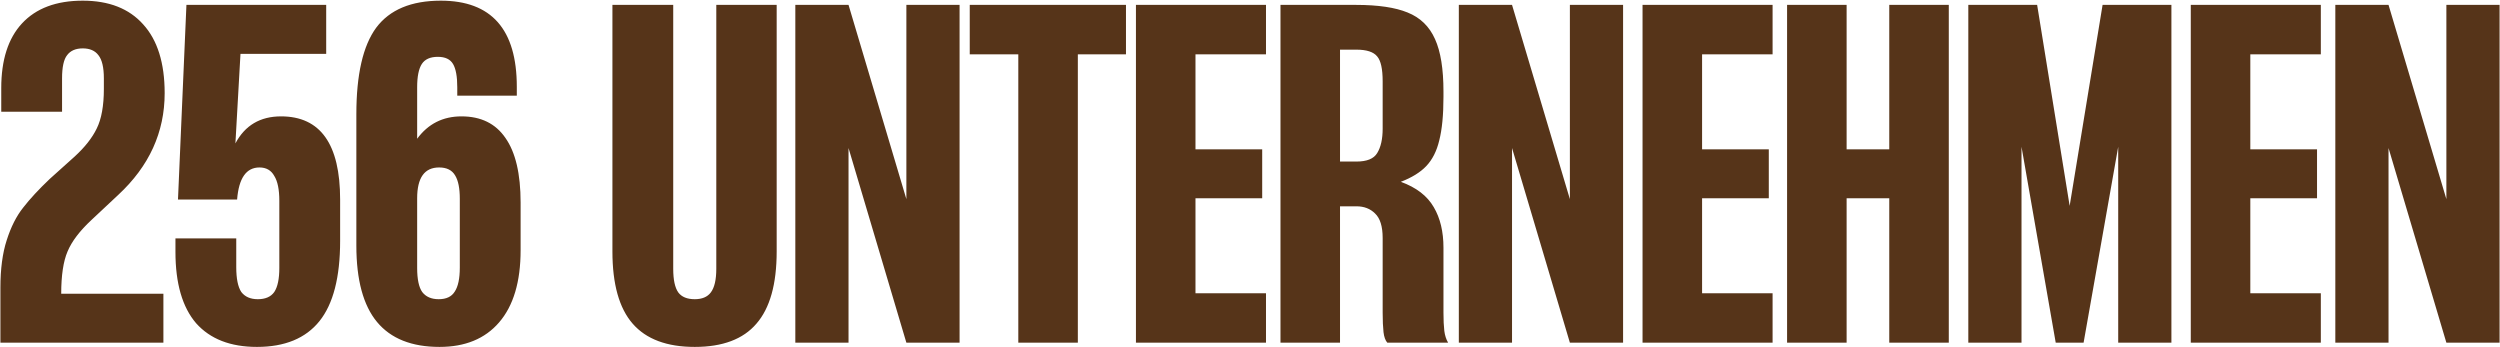 <svg width="1656" height="230" viewBox="0 0 1656 230" fill="none" xmlns="http://www.w3.org/2000/svg">
    <path d="M0.272 190.64C0.272 178.146 1.671 167.611 4.468 159.034C7.264 150.27 10.9 143.091 15.376 137.497C19.851 131.717 25.724 125.377 32.996 118.478L49.499 103.654C56.211 97.501 61.059 91.347 64.043 85.194C67.213 78.854 68.798 70.091 68.798 58.903V51.91C68.798 44.638 67.586 39.511 65.162 36.527C62.924 33.544 59.474 32.052 54.813 32.052C50.151 32.052 46.702 33.544 44.464 36.527C42.227 39.324 41.108 44.452 41.108 51.91V74.006H0.831V58.343C0.831 39.697 5.4 25.433 14.537 15.55C23.86 5.481 37.285 0.446 54.813 0.446C72.154 0.446 85.486 5.667 94.809 16.109C104.319 26.551 109.074 41.748 109.074 61.7C109.074 87.618 98.818 110.087 78.307 129.106L60.686 145.609C52.855 152.881 47.541 159.873 44.744 166.586C41.947 173.112 40.548 182.435 40.548 194.555H108.235V227H0.272V190.64ZM186.143 77.083C212.248 77.083 225.301 95.45 225.301 132.183V159.593C225.301 183.647 220.732 201.361 211.595 212.736C202.459 224.11 188.66 229.797 170.2 229.797C152.673 229.797 139.247 224.576 129.924 214.134C120.787 203.506 116.219 187.749 116.219 166.865V157.915H156.495V176.934C156.495 184.579 157.614 190.08 159.852 193.436C162.276 196.606 165.912 198.191 170.76 198.191C175.794 198.191 179.43 196.606 181.668 193.436C183.906 190.08 185.024 184.766 185.024 177.494V133.022C185.024 125.564 183.906 120.063 181.668 116.52C179.617 112.791 176.354 110.926 171.879 110.926C163.115 110.926 158.174 118.012 157.055 132.183H117.897L123.491 3.243H216.071V35.688H159.292L155.936 94.984C162.276 83.05 172.345 77.083 186.143 77.083ZM291.149 229.797C272.689 229.797 258.891 224.296 249.754 213.295C240.617 202.294 236.049 185.419 236.049 162.67V75.685C236.049 49.393 240.431 30.281 249.195 18.347C258.145 6.413 272.41 0.446 291.988 0.446C325.552 0.446 342.334 19.466 342.334 57.504V63.378H302.896V57.784C302.896 50.698 301.964 45.571 300.099 42.401C298.235 39.231 294.878 37.646 290.03 37.646C284.996 37.646 281.453 39.231 279.402 42.401C277.351 45.571 276.325 50.698 276.325 57.784V91.907C283.597 82.024 293.387 77.083 305.693 77.083C318.559 77.083 328.256 81.838 334.782 91.347C341.494 100.857 344.851 115.122 344.851 134.141V165.747C344.851 186.631 340.096 202.573 330.586 213.575C321.263 224.39 308.117 229.797 291.149 229.797ZM276.325 177.494C276.325 184.952 277.444 190.267 279.682 193.436C282.106 196.606 285.742 198.191 290.59 198.191C295.624 198.191 299.167 196.513 301.218 193.157C303.456 189.8 304.575 184.486 304.575 177.214V131.624C304.575 124.725 303.549 119.597 301.498 116.24C299.447 112.698 295.904 110.926 290.87 110.926C281.173 110.926 276.325 117.732 276.325 131.344V177.494ZM460.208 229.797C441.748 229.797 428.043 224.669 419.093 214.414C410.142 204.158 405.667 188.216 405.667 166.586V3.243H445.943V178.053C445.943 185.325 447.062 190.546 449.3 193.716C451.537 196.7 455.173 198.191 460.208 198.191C465.056 198.191 468.599 196.7 470.836 193.716C473.26 190.546 474.472 185.325 474.472 178.053V3.243H514.469V166.586C514.469 188.216 509.994 204.158 501.043 214.414C492.28 224.669 478.668 229.797 460.208 229.797ZM526.824 3.243H562.065L600.384 131.903V3.243H635.625V227H600.384L562.065 98.06V227H526.824V3.243ZM674.525 35.968H642.36V3.243H745.847V35.968H713.962V227H674.525V35.968ZM752.448 3.243H838.595V35.968H791.886V98.899H836.078V131.344H791.886V194.276H838.595V227H752.448V3.243ZM918.953 227C917.647 225.508 916.808 223.177 916.435 220.008C916.063 216.651 915.876 212.363 915.876 207.142V157.635C915.876 149.99 914.198 144.583 910.842 141.413C907.672 138.243 903.569 136.658 898.535 136.658H887.627V227H848.19V3.243H898.255C912.799 3.243 924.174 4.921 932.378 8.278C940.769 11.634 946.829 17.508 950.558 25.899C954.288 34.103 956.152 45.664 956.152 60.581V64.217C956.152 76.151 955.22 85.754 953.355 93.026C951.677 100.111 948.787 105.798 944.685 110.087C940.769 114.189 935.175 117.639 927.903 120.436C938.159 124.165 945.431 129.759 949.719 137.218C954.008 144.49 956.152 153.44 956.152 164.068V207.142C956.152 211.99 956.339 215.999 956.712 219.169C957.085 222.152 957.924 224.762 959.229 227H918.953ZM898.535 107.01C905.434 107.01 910.002 105.146 912.24 101.417C914.664 97.501 915.876 92.093 915.876 85.194V53.868C915.876 45.664 914.664 40.163 912.24 37.366C909.816 34.383 905.248 32.891 898.535 32.891H887.627V107.01H898.535ZM966.328 3.243H1001.57L1039.89 131.903V3.243H1075.13V227H1039.89L1001.57 98.06V227H966.328V3.243ZM1088.02 3.243H1174.16V35.968H1127.46V98.899H1171.65V131.344H1127.46V194.276H1174.16V227H1088.02V3.243ZM1251.45 131.344H1223.2V227H1183.76V3.243H1223.2V98.899H1251.45V3.243H1290.88V227H1251.45V131.344ZM1303.81 3.243H1349.4L1370.94 136.379L1392.75 3.243H1438.34V227H1403.1V97.221L1380.17 227H1361.71L1339.05 97.221V227H1303.81V3.243ZM1451.17 3.243H1537.32V35.968H1490.61V98.899H1534.8V131.344H1490.61V194.276H1537.32V227H1451.17V3.243ZM1546.92 3.243H1582.16L1620.48 131.903V3.243H1655.72V227H1620.48L1582.16 98.06V227H1546.92V3.243Z" fill="#563419"/>
</svg>
